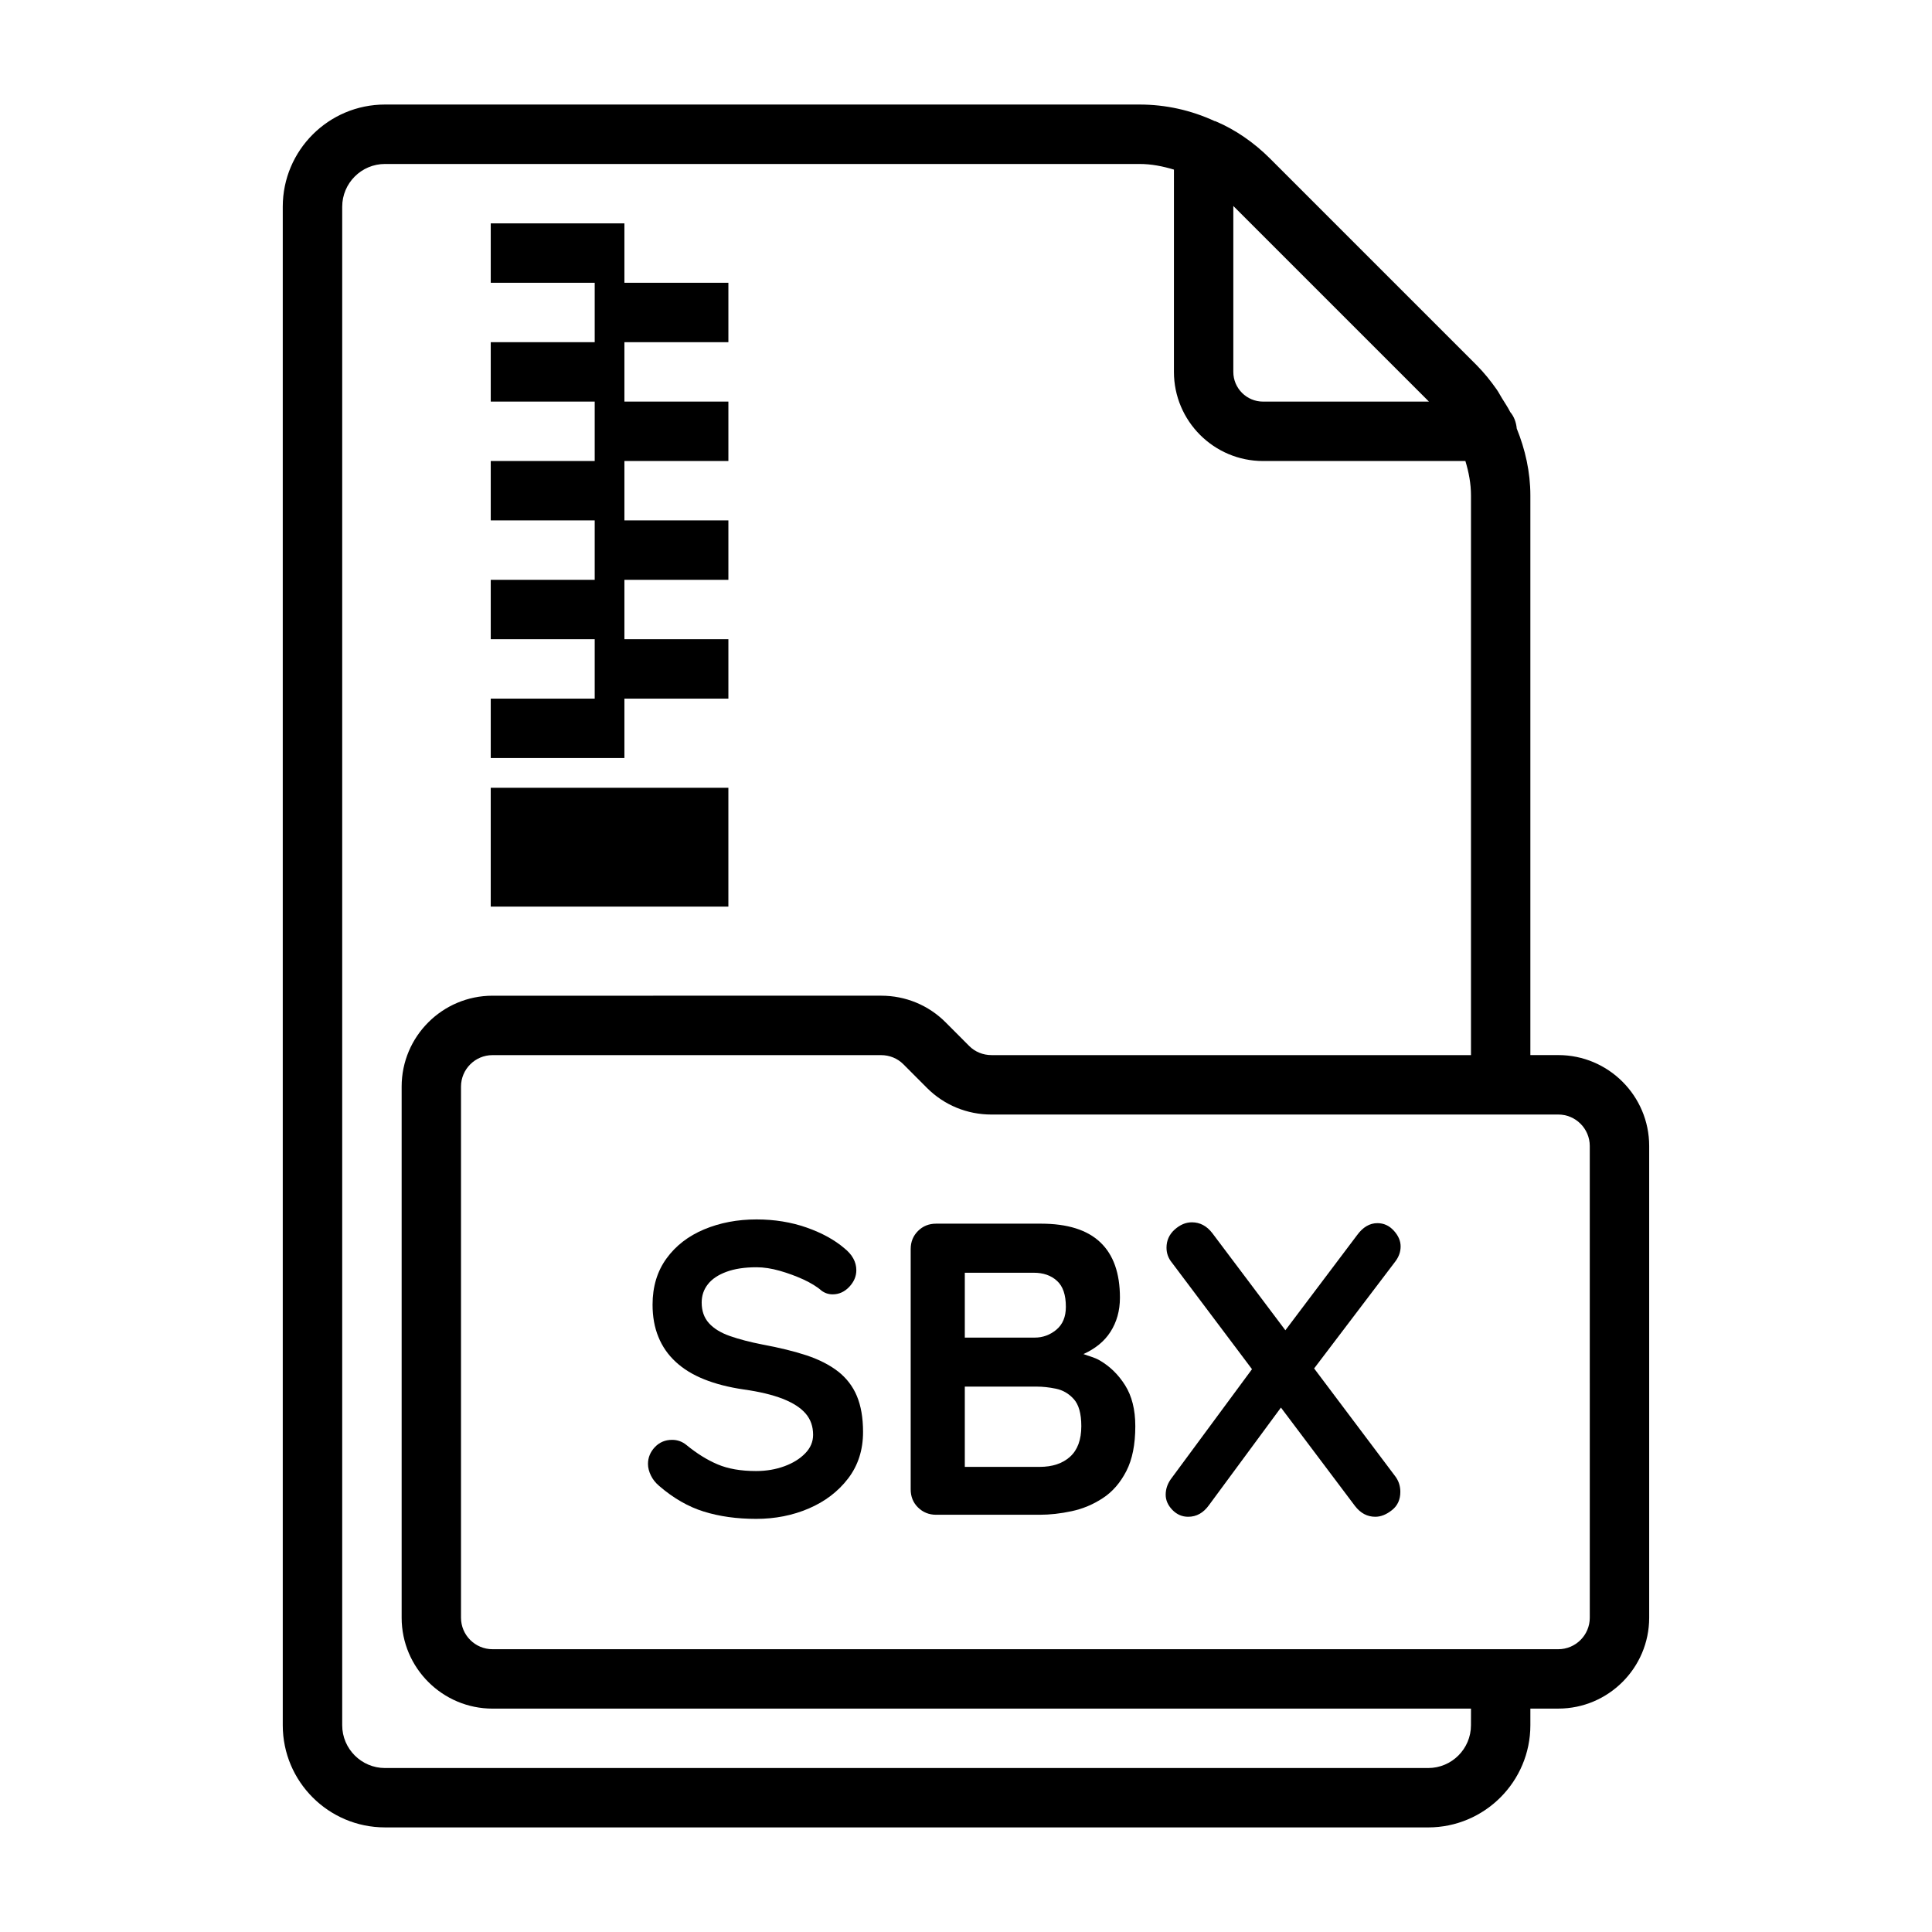 <?xml version="1.0" encoding="UTF-8"?>
<!-- Uploaded to: SVG Repo, www.svgrepo.com, Generator: SVG Repo Mixer Tools -->
<svg fill="#000000" width="800px" height="800px" version="1.1" viewBox="144 144 512 512" xmlns="http://www.w3.org/2000/svg">
 <g>
  <path d="m366.09 507.45c-2.203-1.715-4.977-3.133-8.297-4.25-3.352-1.102-7.227-2.047-11.637-2.867-3.387-0.66-6.281-1.418-8.707-2.266-2.426-0.852-4.281-1.984-5.574-3.418-1.289-1.434-1.922-3.258-1.922-5.449 0-1.844 0.535-3.449 1.637-4.848 1.086-1.402 2.738-2.504 4.914-3.305 2.172-0.805 4.832-1.211 7.996-1.211 1.906 0 3.969 0.316 6.172 0.945s4.281 1.402 6.281 2.312c1.969 0.93 3.574 1.891 4.738 2.93 0.883 0.66 1.875 0.992 2.977 0.992 1.668 0 3.133-0.66 4.394-1.984 1.242-1.324 1.875-2.785 1.875-4.41 0-2.203-1.07-4.141-3.195-5.84-2.582-2.203-5.902-4.031-9.965-5.465-4.094-1.434-8.516-2.156-13.289-2.156-5.07 0-9.699 0.883-13.902 2.644-4.188 1.762-7.512 4.328-9.965 7.715-2.457 3.387-3.684 7.461-3.684 12.234 0 3.164 0.504 6.016 1.543 8.535 1.023 2.535 2.551 4.738 4.582 6.613 2.016 1.875 4.519 3.418 7.543 4.629 3.008 1.211 6.519 2.109 10.484 2.691 4.188 0.582 7.621 1.418 10.344 2.473 2.723 1.07 4.754 2.379 6.078 3.922 1.324 1.543 1.969 3.418 1.969 5.621 0 1.844-0.691 3.481-2.094 4.914-1.387 1.434-3.227 2.582-5.512 3.418-2.281 0.836-4.785 1.273-7.512 1.273-4.031 0-7.445-0.598-10.172-1.762-2.769-1.164-5.543-2.898-8.328-5.18-1.102-0.883-2.348-1.324-3.746-1.324-1.828 0-3.352 0.645-4.566 1.922-1.211 1.289-1.828 2.769-1.828 4.473 0 1.023 0.285 2.062 0.789 3.086 0.504 1.023 1.242 1.953 2.203 2.754 3.746 3.227 7.684 5.496 11.793 6.769 4.125 1.289 8.754 1.938 13.887 1.938 5.008 0 9.652-0.914 13.949-2.754 4.297-1.844 7.762-4.488 10.406-7.934 2.644-3.449 3.969-7.559 3.969-12.344 0-3.746-0.551-6.926-1.637-9.523-1.086-2.613-2.789-4.785-4.992-6.516z"/>
  <path d="m435.36 504.48c-1.371-0.789-2.816-1.086-4.234-1.637 3.117-1.418 5.527-3.352 7.133-5.856 1.684-2.613 2.535-5.637 2.535-9.086 0-6.473-1.715-11.352-5.18-14.656-3.465-3.305-8.707-4.961-15.762-4.961h-27.773c-1.906 0-3.512 0.645-4.801 1.938-1.289 1.289-1.938 2.883-1.938 4.785v63.699c0 1.906 0.645 3.512 1.938 4.785 1.289 1.273 2.898 1.938 4.801 1.938h27.426c2.738 0 5.574-0.316 8.484-0.945 2.961-0.629 5.699-1.777 8.266-3.465 2.582-1.684 4.644-4.078 6.234-7.164 1.59-3.086 2.379-7.055 2.379-11.902 0-4.41-0.93-8.031-2.707-10.848-1.793-2.848-4.062-5.051-6.801-6.625zm-11.258-21.051c1.59 1.434 2.363 3.731 2.363 6.894 0 2.644-0.836 4.66-2.519 6.062-1.684 1.402-3.606 2.094-5.746 2.094h-18.516v-17.191h18.184c2.582-0.016 4.676 0.707 6.234 2.141zm3.481 46.617c-1.984 1.793-4.676 2.691-8.062 2.691h-19.836v-21.27h19.066c1.559 0 3.227 0.172 5.07 0.551s3.418 1.289 4.738 2.754c1.324 1.465 2 3.856 2 7.164 0 3.609-0.992 6.316-2.977 8.109z"/>
  <path d="m515.18 474.32c0-1.465-0.598-2.867-1.812-4.188-1.195-1.324-2.66-1.984-4.344-1.984-2.062 0-3.856 1.07-5.398 3.195l-18.988 25.191-19.363-25.742c-1.48-1.922-3.289-2.867-5.414-2.867-1.621 0-3.133 0.645-4.582 1.938-1.418 1.289-2.141 2.883-2.141 4.785 0 1.48 0.473 2.801 1.434 3.969l21.223 28.23-21.223 28.75c-1.102 1.402-1.652 2.914-1.652 4.519 0 1.465 0.598 2.801 1.762 4.016 1.18 1.211 2.566 1.828 4.203 1.828 2.203 0 4.031-1.023 5.512-3.086l19.066-25.852 19.617 26.07c1.48 1.922 3.258 2.867 5.398 2.867 1.48 0 2.945-0.598 4.41-1.762 1.48-1.164 2.219-2.785 2.219-4.848 0-1.543-0.457-2.914-1.324-4.078l-21.523-28.621 21.523-28.355c0.941-1.25 1.398-2.574 1.398-3.977z"/>
  <path d="m556.96 423.61h-7.398v-148.31c0-6.25-1.371-12.203-3.606-17.727-0.156-1.637-0.707-3.18-1.73-4.375-0.629-1.273-1.465-2.473-2.219-3.715-0.473-0.77-0.867-1.559-1.387-2.297-1.59-2.266-3.352-4.457-5.32-6.438l-54.789-54.789c-4.219-4.219-9.211-7.621-14.168-9.73-0.016-0.016-0.047-0.016-0.062-0.016-0.062-0.031-0.125-0.078-0.188-0.094-0.062-0.031-0.141 0-0.203-0.031-6.273-2.887-12.949-4.383-19.922-4.383h-199.95c-14.941 0-27.082 12.137-27.082 27.078v402.42c0 14.941 12.137 27.078 27.078 27.078l276.47 0.004c14.926 0 27.078-12.137 27.078-27.078v-4.41h7.398c13.289 0 24.09-10.816 24.09-24.09v-125.01c0-13.289-10.816-24.09-24.09-24.09zm-34.273-173.18h-43.973c-4.328 0-7.871-3.527-7.871-7.871v-43.973zm11.133 350.78c0 6.25-5.086 11.336-11.336 11.336h-276.46c-6.234 0-11.336-5.086-11.336-11.336v-402.42c0-6.25 5.086-11.336 11.336-11.336h199.95c3.164 0 6.156 0.598 9.133 1.496l-0.004 53.609c0 13.02 10.598 23.617 23.617 23.617h53.625c0.883 2.926 1.48 5.934 1.48 9.129v148.31h-127.05c-2.266 0-4.359-0.852-5.918-2.41l-6.281-6.297c-4.535-4.535-10.598-7.039-17.066-7.039l-102.98 0.004c-13.289 0-24.09 10.801-24.09 24.09v140.75c0 13.289 10.816 24.09 24.09 24.09h259.3zm31.488-28.496c0 4.598-3.746 8.344-8.344 8.344h-282.45c-4.598 0-8.344-3.746-8.344-8.344v-140.75c0-4.598 3.746-8.344 8.344-8.344h102.96c2.266 0 4.359 0.852 5.918 2.41l6.281 6.297c4.535 4.535 10.598 7.039 17.066 7.039l134.95-0.004h15.273c4.598 0 8.344 3.746 8.344 8.344z"/>
  <path d="m305.54 344.89h3.934v-15.746h27.555v-15.742h-27.555v-15.742h27.555v-15.746h-27.555v-15.742h27.555v-15.746h-27.555v-15.742h27.555v-15.746h-27.555v-15.742h-35.422v15.742h27.551v15.746h-27.551v15.742h27.551v15.746h-27.551v15.742h27.551v15.746h-27.551v15.742h27.551v15.742h-27.551v15.746z"/>
  <path d="m274.05 352.77h62.977v31.488h-62.977z"/>
 </g>
</svg>
